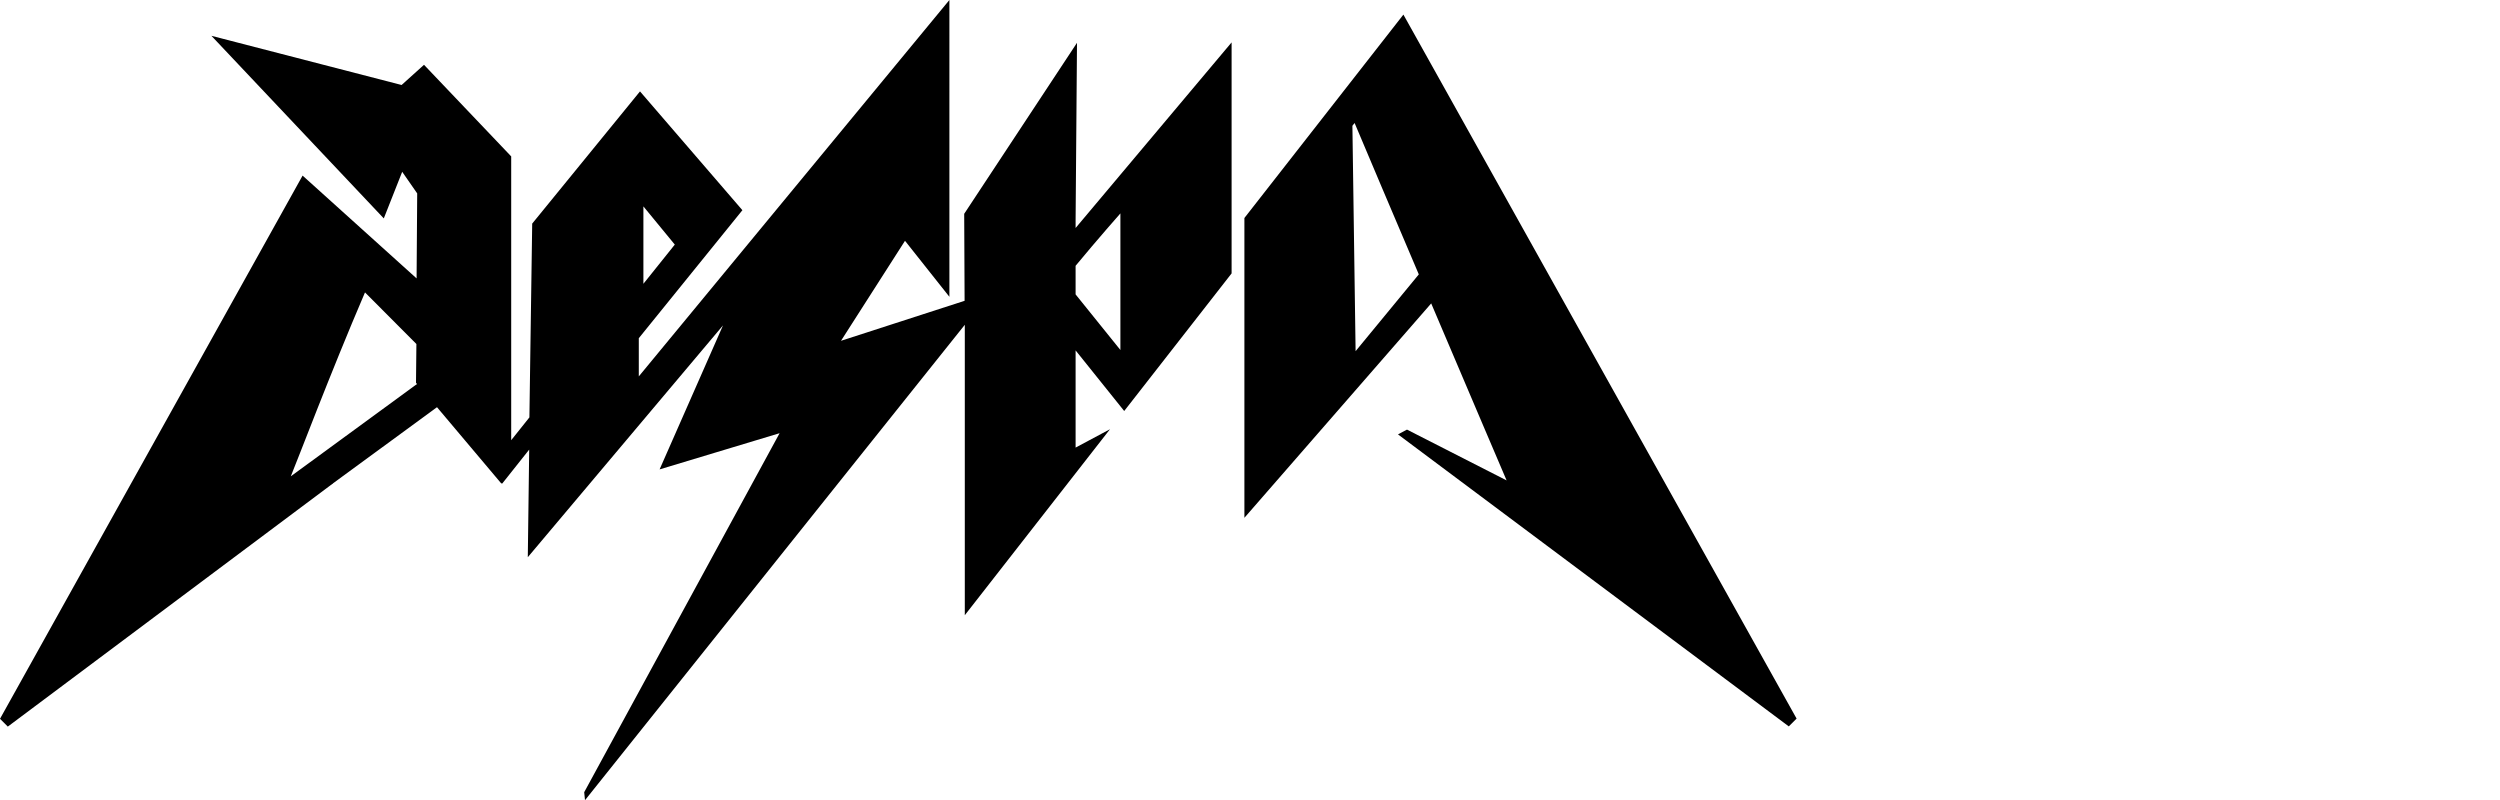 <?xml version="1.0" encoding="UTF-8"?>
<svg id="Layer_2" xmlns="http://www.w3.org/2000/svg" version="1.1" viewBox="0 0 125 40">
  <!-- Generator: Adobe Illustrator 29.0.1, SVG Export Plug-In . SVG Version: 2.1.0 Build 192)  -->
  <defs>
    <style>
      .st0 {
        fill: none;
      }
    </style>
  </defs>
  <g>
    <path d="M70.17.73l-7.95,10.17v14.99l9.34-10.72c1.92,4.52,3.77,8.85,3.77,8.85l-4.98-2.54-.45.24,19.54,14.6c.13-.13.26-.26.39-.39L70.17.73ZM67.78,17.57l-.16-11.28.11-.14c.63,1.5,1.89,4.47,3.21,7.57l-3.17,3.85Z"/>
    <path d="M53.78,11.01l.07-8.87-5.64,8.55c0,.18.01,1.95.02,4.35l-6.18,2,3.2-5,2.22,2.8V0s-15.53,18.82-15.53,18.82v-1.91l5.18-6.4-5.12-5.94-5.39,6.61-.14,9.69-.91,1.14V7.82l-4.36-4.58-1.12,1.01L10.57,1.79l8.62,9.13.92-2.33.75,1.08-.03,4.25-5.7-5.14L0,35.94c.13.13.26.26.39.39l16.22-12.13h.01s.04-.04.04-.04l5.19-3.8,3.22,3.82.02-.02.02.02,1.35-1.7-.07,5.38,9.76-11.59-3.17,7.2,6-1.81-9.77,17.95.04.4,18.99-23.77v14.52l7.26-9.3-1.72.92v-4.86l2.43,3.03,5.37-6.88V2.12l-7.8,9.28v-.39ZM32.17,10.32l1.57,1.91-1.57,1.96v-3.87ZM14.53,23.84c.34-.81,1.95-5.09,3.72-9.22l2.57,2.58-.02,1.94.05.06-6.33,4.63ZM56.02,10.67v6.83l-2.24-2.78v-1.43c1.1-1.33,2.24-2.62,2.24-2.62Z"/>
  </g>
  <rect class="st0" width="125" height="40"/>
</svg>